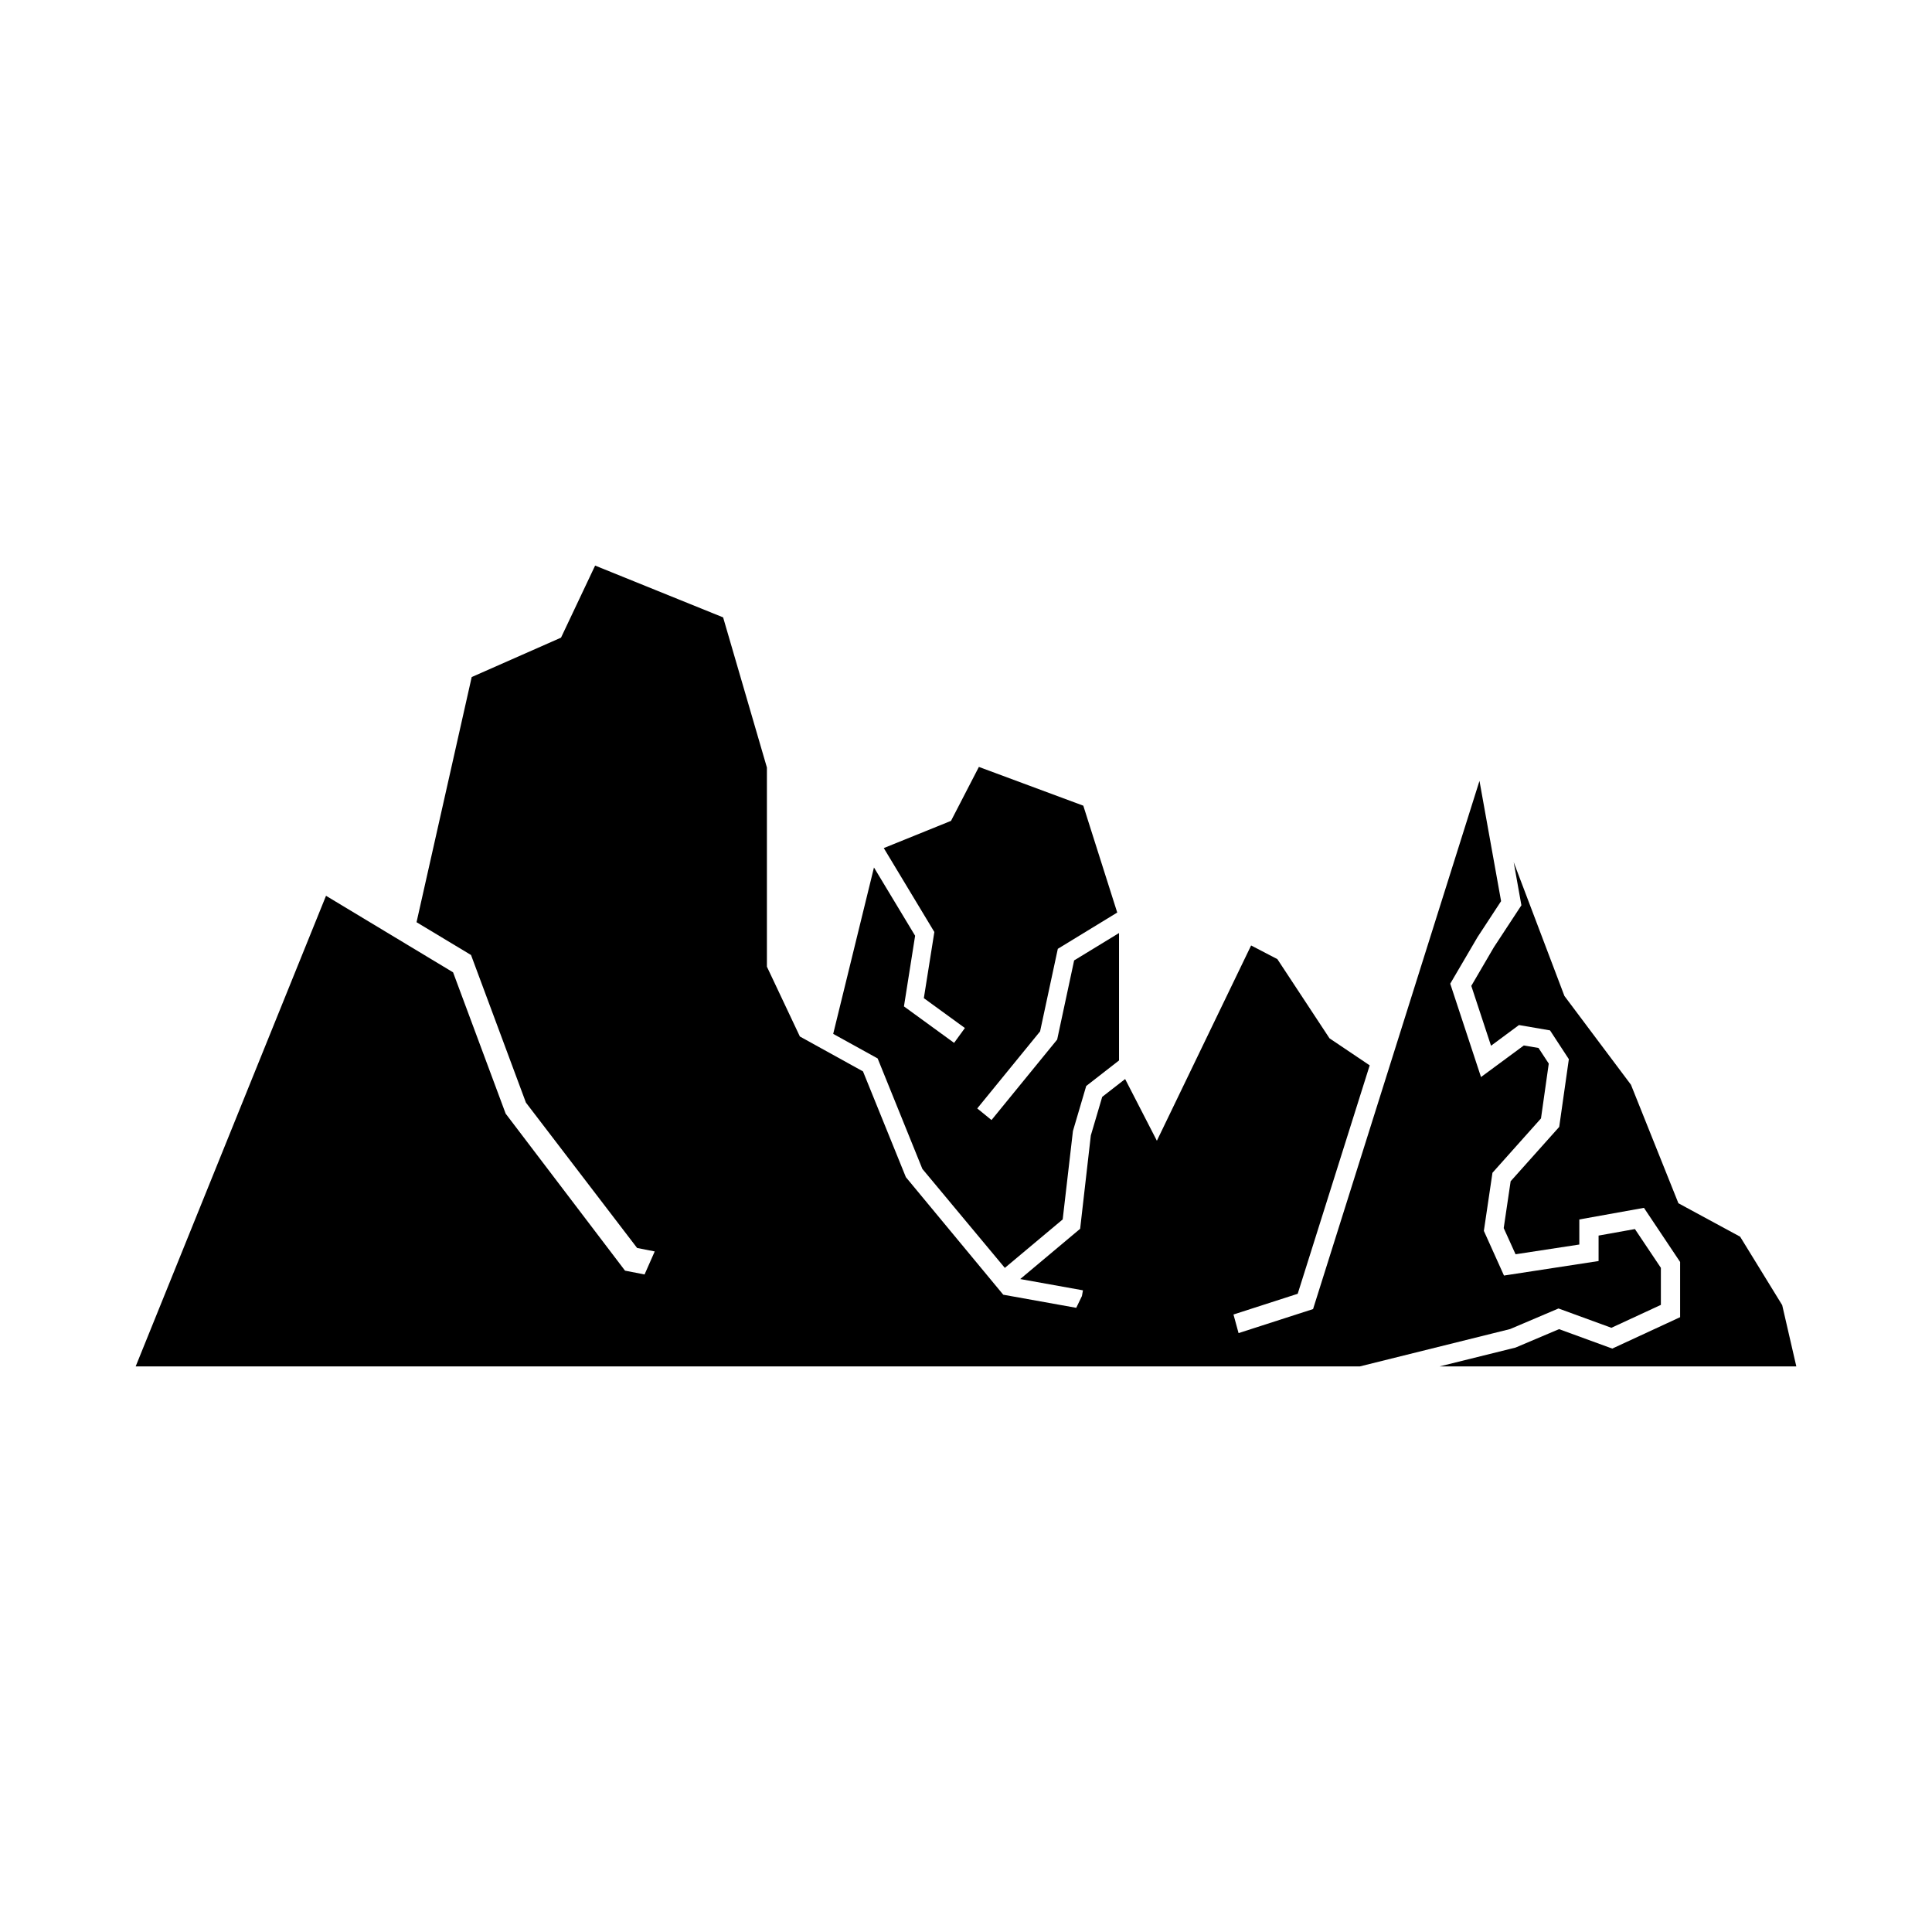 <?xml version="1.0" encoding="UTF-8"?>
<!-- Uploaded to: ICON Repo, www.iconrepo.com, Generator: ICON Repo Mixer Tools -->
<svg fill="#000000" width="800px" height="800px" version="1.1" viewBox="144 144 512 512" xmlns="http://www.w3.org/2000/svg">
 <g>
  <path d="m388.44 453.78 21.852 26.223 15.332-12.844 2.715-23.422 3.519-11.938 8.695-6.769v-33.766l-11.898 7.258-4.496 20.977-17.402 21.324-3.777-3.078 16.652-20.414 4.699-21.883 15.746-9.613-8.992-28.32-27.672-10.273-7.387 14.297-17.816 7.211 13.402 22.242-2.785 17.531 10.879 7.914-2.863 3.938-13.289-9.668 2.961-18.723-10.906-18.09-10.805 44.098 11.781 6.508z"/>
  <path d="m616.3 489.87-11.145-18.133-16.359-8.863-12.574-31.406-17.633-23.523-13.445-35.465 2.043 11.43-7.301 11.129-5.977 10.23 5.227 15.863 7.406-5.484 8.23 1.414 4.988 7.629-2.555 17.953-12.871 14.402-1.836 12.41 3.141 6.938 16.898-2.582v-6.641l17.125-3.078 9.586 14.344v14.633l-17.98 8.32-14.105-5.152-11.523 4.883-20.113 4.988h94.516z"/>
  <path d="m557.02 490.76 14.016 5.121 13.113-6.07v-9.824l-6.879-10.273-9.629 1.727v6.746l-25.07 3.848-5.332-11.84 2.281-15.395 12.859-14.406 2.059-14.527-2.719-4.144-3.891-0.66-11.344 8.367-8.156-24.742 7.227-12.332 6.25-9.539-5.727-31.875-44.102 139.98-19.742 6.367-1.348-4.93 17.02-5.492 19.078-60.535-10.652-7.168-13.816-20.984-6.957-3.621-24.973 51.75-8.414-16.352-6.074 4.727-3.019 10.23-2.828 24.727-15.879 13.32 16.625 2.988-0.273 1.512-1.508 3.125-19.34-3.473-25.809-31.152-11.363-28.031-16.727-9.246-8.738-18.504v-52.781l-11.605-39.785-33.922-13.727-9.035 19.098-23.672 10.441-14.617 64.969 14.441 8.695 14.547 39.117 29.465 38.52 4.668 0.918-2.691 6.102-5.18-1.012-31.633-41.609-13.934-37.449-33.672-20.285-50.445 124.72h324.42l39.82-9.898z"/>
 </g>
</svg>